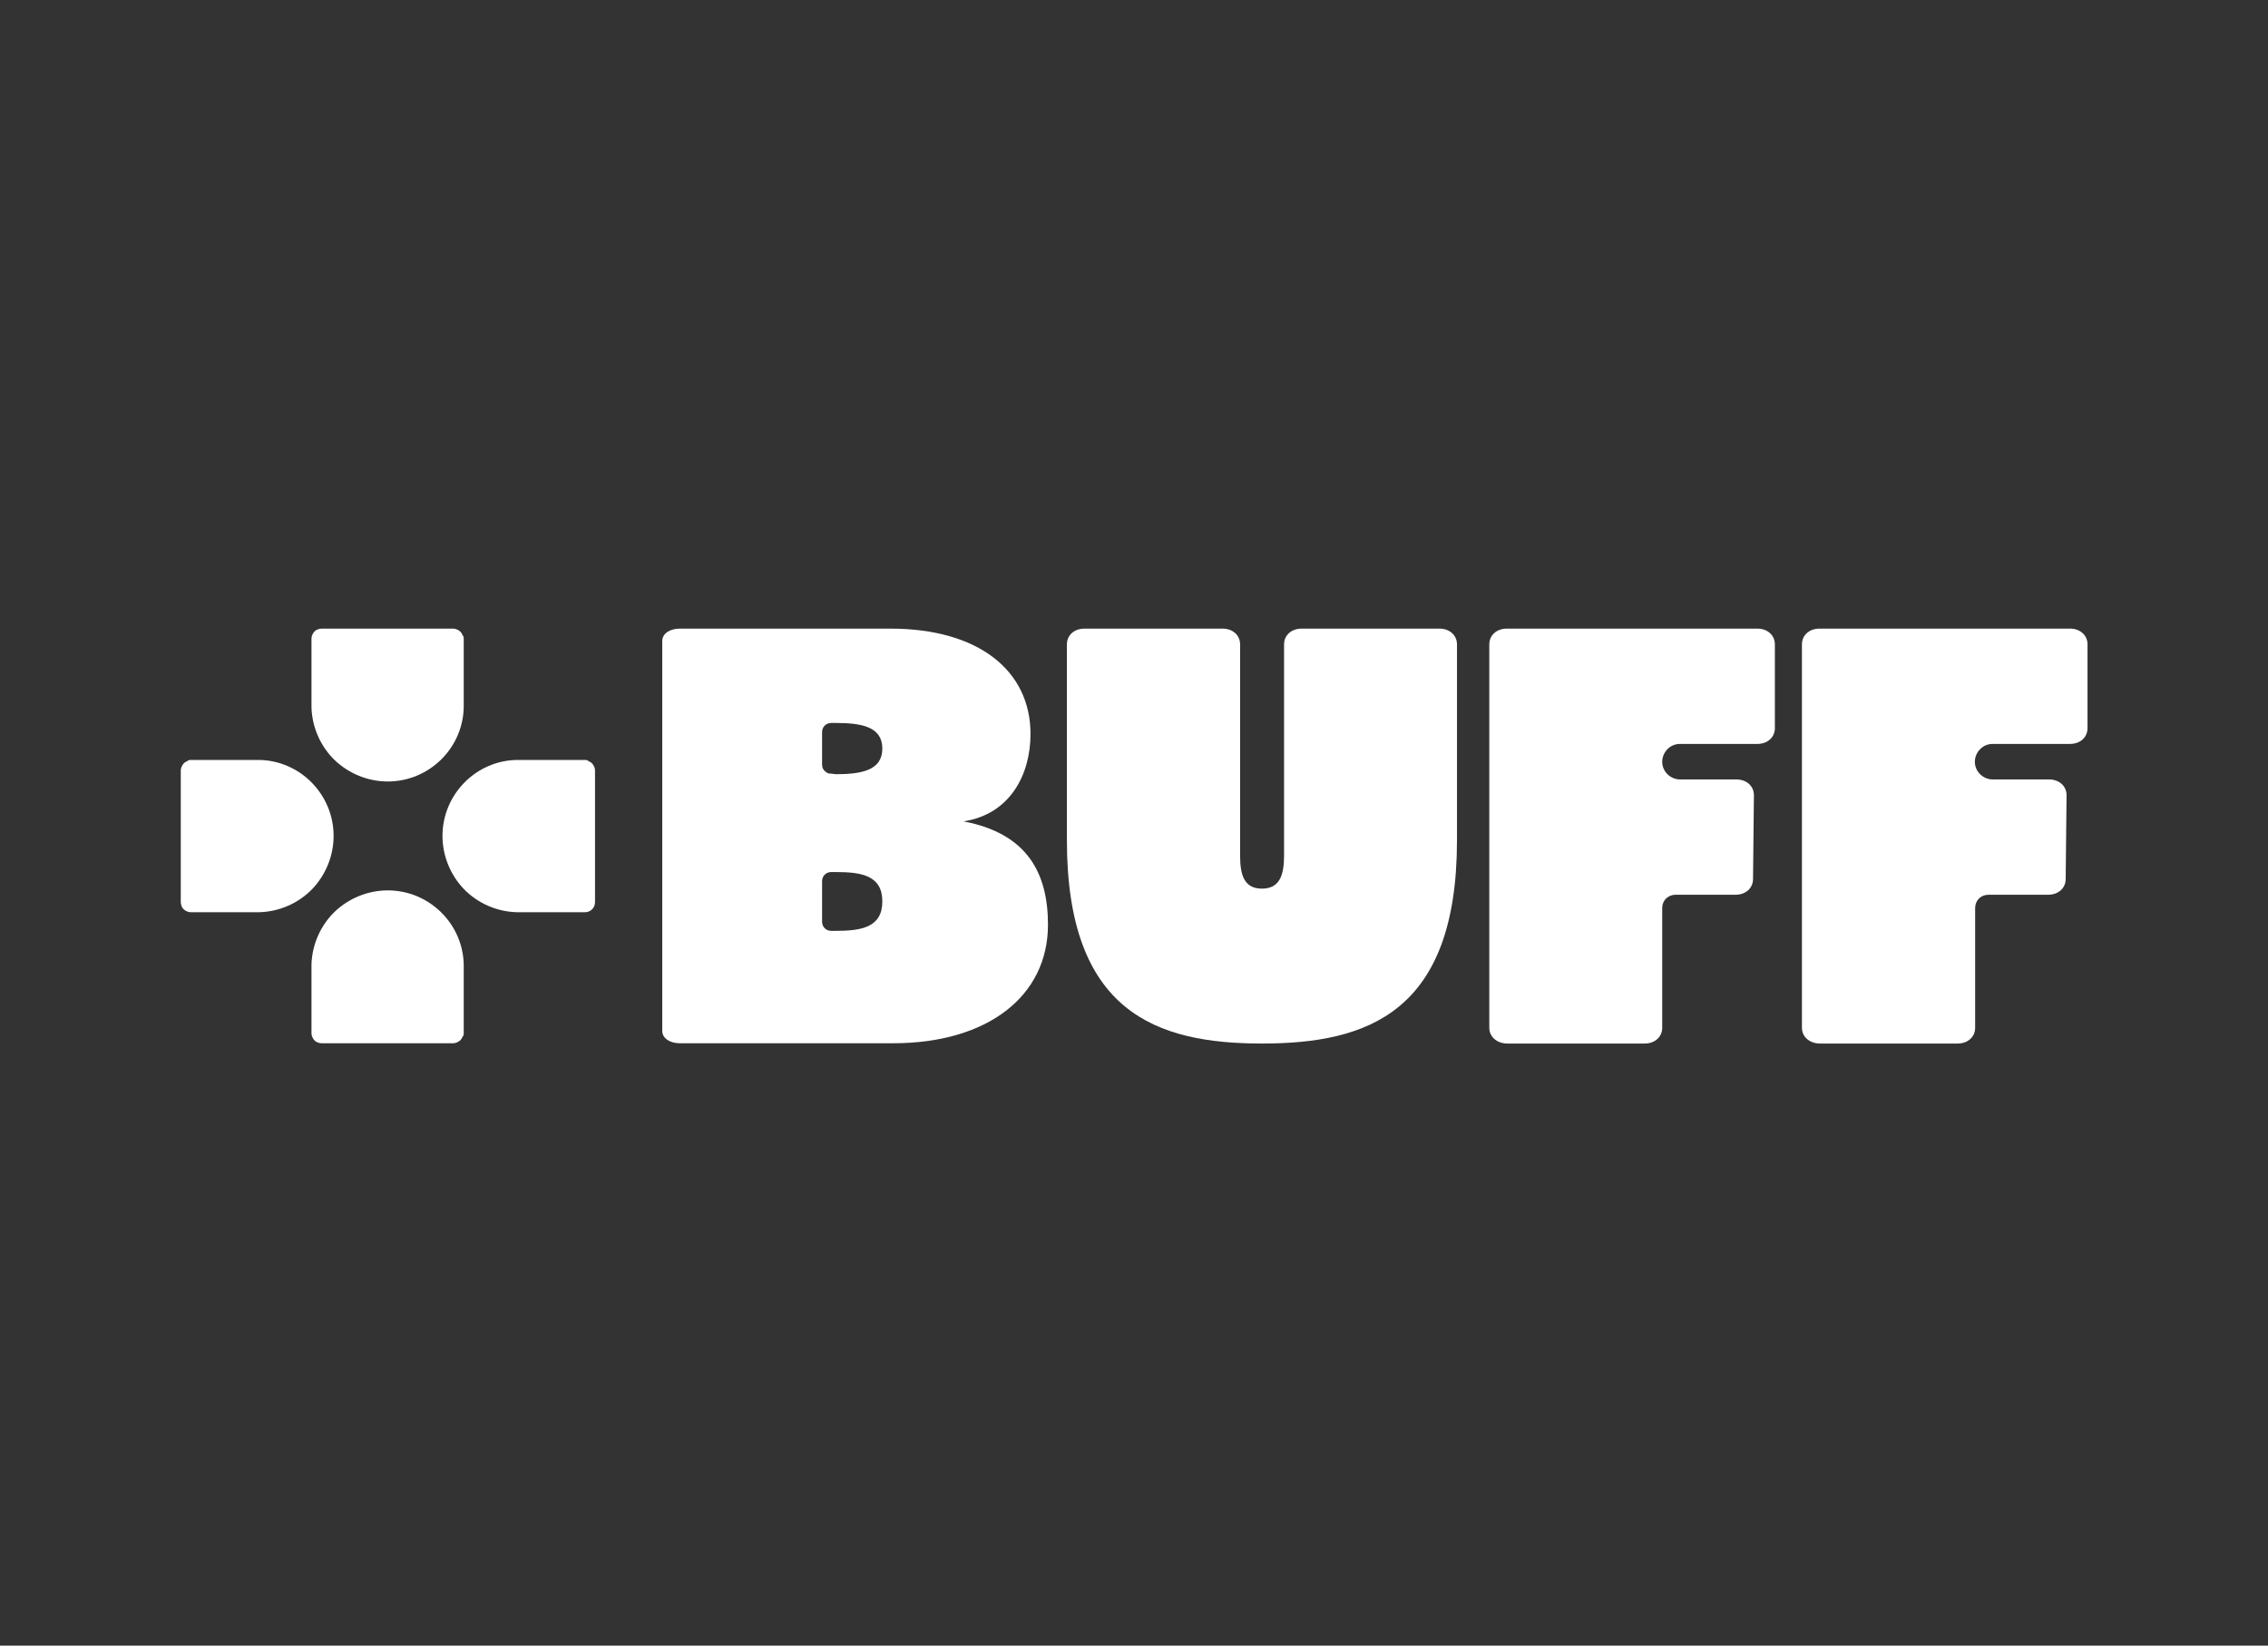 <?xml version="1.0" encoding="utf-8"?>
<!-- Generator: Adobe Illustrator 27.0.0, SVG Export Plug-In . SVG Version: 6.00 Build 0)  -->
<svg version="1.1"
	 id="svg5" xmlns:sodipodi="http://sodipodi.sourceforge.net/DTD/sodipodi-0.dtd" xmlns:inkscape="http://www.inkscape.org/namespaces/inkscape" xmlns:svg="http://www.w3.org/2000/svg"
	 xmlns="http://www.w3.org/2000/svg" xmlns:xlink="http://www.w3.org/1999/xlink" x="0px" y="0px" viewBox="0 0 779.1 565.2"
	 style="enable-background:new 0 0 779.1 565.2;" xml:space="preserve">
<rect x="0" y="0" width="779.1" height="565.2" fill="#333333" stroke="none"/>
<style type="text/css">
	.st0{fill:#FFFFFF;}
</style>
<path class="st0" d="M227.5,354.1v-134c0-2.4,2.5-4.2,6-4.2h72.4c30.2,0,48.1,14.4,48.1,36.2c0,13.8-6.9,27.5-23,30
	c22.1,4.2,29,18,29,35.5c0,24.7-21,40.7-53.1,40.7h-73.4C230,358.3,227.5,356.5,227.5,354.1z M287.1,265.9c8.8,0,16-1.3,16-8.8
	s-7.1-8.8-16-8.8h-1.5c-0.9,0-1.7,0.3-2.3,0.9c-0.6,0.6-0.9,1.4-0.9,2.3v11.1c0,0.4,0.1,0.8,0.2,1.2c0.2,0.4,0.4,0.7,0.7,1
	c0.3,0.3,0.7,0.5,1,0.7c0.4,0.2,0.8,0.2,1.2,0.2L287.1,265.9z M287.1,319.7c8.8,0,16-1.2,16-10.1s-7.1-10.1-16-10.1h-1.5
	c-0.9,0-1.7,0.3-2.3,0.9c-0.6,0.6-0.9,1.4-0.9,2.3v13.8c0,0.9,0.3,1.7,0.9,2.3c0.6,0.6,1.4,0.9,2.3,0.9L287.1,319.7L287.1,319.7z"/>
<path class="st0" d="M433.5,305.2c6,0,7.6-4.5,7.6-11.3v-72.6c0-3.1,2.5-5.4,6-5.4h47.4c3.5,0,6,2.3,6,5.4v67.3
	c0,59.1-30.7,69.8-67,69.8c-36.2,0-67-10.7-67-69.8v-67.3c0-3.1,2.5-5.4,6-5.4H420c3.5,0,6,2.3,6,5.4v72.6
	C426,300.7,427.5,305.2,433.5,305.2z"/>
<path class="st0" d="M201,261h-22.6h-0.8c-6.8,0.1-13.3,2.9-18.1,7.8s-7.5,11.4-7.5,18.3c0,6.8,2.7,13.4,7.4,18.3
	c4.8,4.9,11.3,7.7,18.1,7.9H201c0.9,0,1.8-0.4,2.4-1c0.6-0.6,1-1.5,1-2.4v-45.3c0-0.5-0.1-0.9-0.3-1.3s-0.4-0.8-0.7-1.1
	c-0.3-0.3-0.7-0.6-1.1-0.7C201.9,261.1,201.5,261,201,261z"/>
<path class="st0" d="M65.5,261h22.6H89c6.8,0.1,13.3,2.9,18.1,7.8c4.8,4.9,7.5,11.4,7.5,18.3c0,6.8-2.7,13.4-7.4,18.3
	c-4.8,4.9-11.3,7.7-18.1,7.9H65.5c-0.4,0-0.9-0.1-1.3-0.3c-0.4-0.2-0.8-0.4-1.1-0.7c-0.3-0.3-0.6-0.7-0.7-1.1
	c-0.2-0.4-0.3-0.9-0.3-1.3v-45.3c0-0.4,0.1-0.9,0.3-1.3s0.4-0.8,0.7-1.1c0.3-0.3,0.7-0.6,1.1-0.7C64.6,261.1,65,261,65.5,261z"/>
<path class="st0" d="M159.3,354.9v-22.7c0-0.3,0-0.6,0-0.8c-0.1-6.8-2.9-13.3-7.8-18.1c-4.9-4.8-11.4-7.5-18.3-7.5
	c-6.8,0-13.4,2.7-18.3,7.4c-4.9,4.8-7.7,11.3-7.9,18.1v23.6c0,0.4,0.1,0.9,0.3,1.3c0.2,0.4,0.4,0.8,0.7,1.1c0.3,0.3,0.7,0.6,1.1,0.7
	c0.4,0.2,0.9,0.3,1.3,0.3h45.3c0.4,0,0.9-0.1,1.3-0.3c0.4-0.2,0.8-0.4,1.1-0.7c0.3-0.3,0.6-0.7,0.7-1.1
	C159.2,355.8,159.3,355.4,159.3,354.9z"/>
<path class="st0" d="M159.3,219.3V242c0,0.3,0,0.6,0,0.8c-0.1,6.8-2.9,13.3-7.8,18.1c-4.9,4.8-11.4,7.5-18.3,7.5
	c-6.8,0-13.4-2.7-18.3-7.4c-4.9-4.8-7.7-11.3-7.9-18.1v-23.6c0-0.4,0.1-0.9,0.3-1.3c0.2-0.4,0.4-0.8,0.7-1.1
	c0.3-0.3,0.7-0.6,1.1-0.7c0.4-0.2,0.9-0.3,1.3-0.3h45.3c0.4,0,0.9,0.1,1.3,0.3c0.4,0.2,0.8,0.4,1.1,0.7s0.6,0.7,0.7,1.1
	C159.2,218.4,159.3,218.9,159.3,219.3z"/>
<path class="st0" d="M511.6,353V221.3c0-3.1,2.5-5.4,6-5.4h86.1c3.5,0,6,2.3,6,5.4v28.8c0,3.1-2.5,5.4-6,5.4h-26.6
	c-1.6,0-3.1,0.6-4.3,1.8c-1.1,1.1-1.8,2.7-1.8,4.3s0.6,3.1,1.8,4.3c1.1,1.1,2.7,1.8,4.3,1.8h19.4c3.5,0,6,2.3,6,5.4l-0.3,28.8
	c0,3.1-2.5,5.4-6,5.4h-20.7c-1.2,0-2.3,0.5-3.2,1.3c-0.8,0.8-1.3,2-1.3,3.2V353c0,3.1-2.5,5.4-6,5.4h-47.4
	C514.1,358.3,511.6,356,511.6,353z"/>
<path class="st0" d="M619,353V221.3c0-3.1,2.5-5.4,6-5.4h86.1c3.5,0,6,2.3,6,5.4v28.8c0,3.1-2.5,5.4-6,5.4h-26.6
	c-1.6,0-3.1,0.6-4.3,1.8c-1.1,1.1-1.8,2.7-1.8,4.3s0.6,3.1,1.8,4.3c1.1,1.1,2.7,1.8,4.3,1.8h19.4c3.5,0,6,2.3,6,5.4l-0.3,28.8
	c0,3.1-2.5,5.4-6,5.4H683c-1.2,0-2.4,0.5-3.2,1.3s-1.3,2-1.3,3.2V353c0,3.1-2.5,5.4-6,5.4H625C621.5,358.3,619,356,619,353z"/>
</svg>
